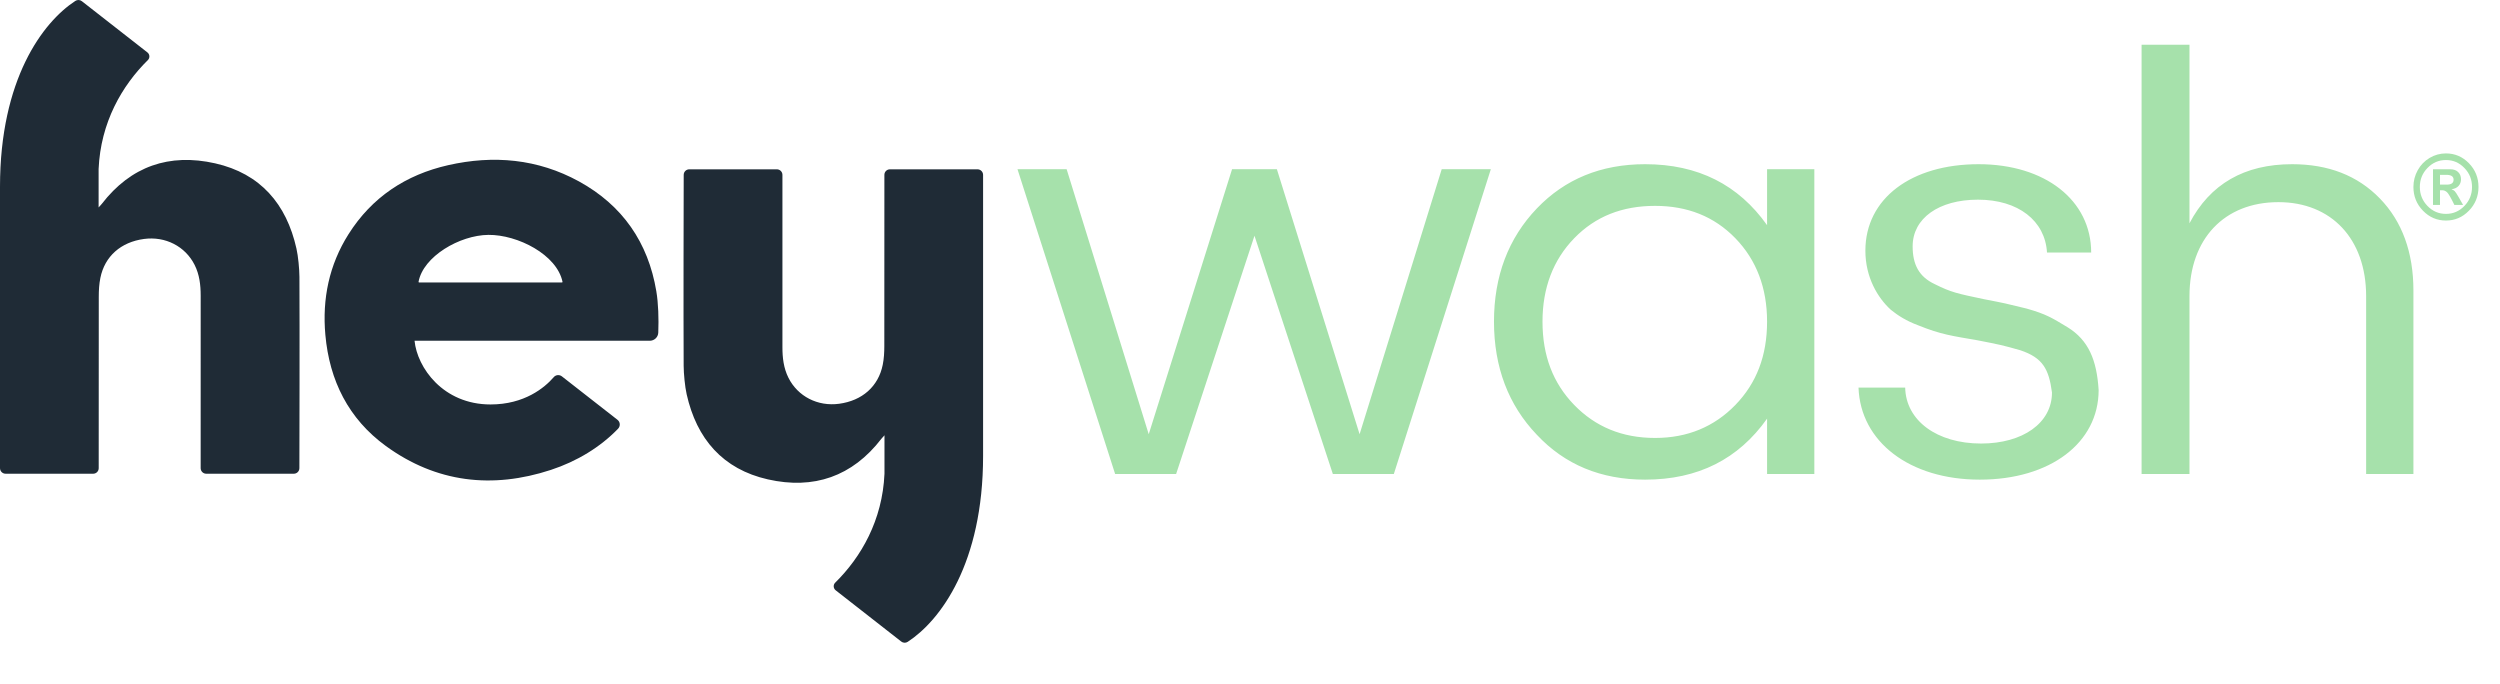 <?xml version="1.0" encoding="UTF-8"?>
<svg width="106px" height="29px" viewBox="0 0 106 29" version="1.1" xmlns="http://www.w3.org/2000/svg" xmlns:xlink="http://www.w3.org/1999/xlink">
    <!-- Generator: Sketch 52.5 (67469) - http://www.bohemiancoding.com/sketch -->
    <title>elementos/logos/heywash</title>
    <desc>Created with Sketch.</desc>
    <g id="elementos/logos/heywash" stroke="none" stroke-width="1" fill="none" fill-rule="evenodd">
        <g id="Logo">
            <path d="M12.696,11.74 C12.708,14.061 12.697,18.75 12.694,19.85 C12.694,19.981 12.588,20.086 12.457,20.086 L8.745,20.086 C8.614,20.086 8.508,19.981 8.508,19.85 C8.508,18.816 8.507,14.645 8.509,12.536 C8.509,12.083 8.458,11.643 8.252,11.232 C7.855,10.443 7.011,10.01 6.105,10.132 C5.126,10.264 4.44,10.866 4.255,11.785 C4.203,12.044 4.188,12.315 4.188,12.581 C4.184,14.672 4.185,18.823 4.185,19.851 C4.185,19.981 4.08,20.086 3.95,20.086 L0.237,20.086 C0.106,20.086 2.44266619e-05,19.98 2.44266619e-05,19.849 L2.44266619e-05,7.92 C2.44266619e-05,3.363 1.811,0.943 3.193,0.04 C3.279,-0.017 3.391,-0.013 3.471,0.051 L6.251,2.223 C6.352,2.303 6.363,2.454 6.272,2.545 C5.17,3.631 4.267,5.193 4.181,7.166 L4.181,8.796 C4.25,8.719 4.283,8.687 4.311,8.651 C5.546,7.047 7.18,6.487 9.124,6.926 C11.036,7.358 12.145,8.644 12.569,10.537 C12.643,10.863 12.694,11.405 12.696,11.74 Z M27.552,14.448 L17.577,14.448 C17.688,15.581 18.782,17.149 20.799,17.149 C22.235,17.149 23.09,16.439 23.472,15.999 C23.558,15.891 23.715,15.873 23.824,15.958 L26.182,17.8 C26.301,17.893 26.311,18.068 26.206,18.178 C25.45,18.96 24.468,19.559 23.357,19.924 C20.878,20.738 18.5,20.467 16.361,18.911 C14.778,17.759 13.968,16.137 13.795,14.196 C13.659,12.669 13.954,11.233 14.777,9.93 C15.768,8.361 17.21,7.409 19.003,7.003 C20.927,6.567 22.799,6.734 24.547,7.691 C26.391,8.702 27.483,10.28 27.828,12.348 C27.914,12.86 27.934,13.51 27.911,14.104 C27.904,14.296 27.744,14.448 27.552,14.448 Z M28.987,15.512 C28.975,13.191 28.986,8.515 28.989,7.414 C28.989,7.283 29.095,7.179 29.226,7.179 L32.938,7.179 C33.069,7.179 33.175,7.284 33.175,7.415 C33.175,8.448 33.176,12.607 33.175,14.716 C33.174,15.169 33.225,15.609 33.431,16.02 C33.828,16.809 34.672,17.242 35.578,17.12 C36.558,16.988 37.243,16.386 37.428,15.467 C37.481,15.208 37.495,14.937 37.495,14.671 C37.5,12.58 37.499,8.442 37.498,7.413 C37.498,7.283 37.603,7.179 37.734,7.179 L41.446,7.179 C41.577,7.179 41.683,7.285 41.683,7.416 L41.683,19.332 C41.683,23.889 39.872,26.309 38.49,27.212 C38.404,27.269 38.293,27.265 38.212,27.201 L35.433,25.029 C35.331,24.949 35.32,24.798 35.411,24.707 C36.513,23.621 37.416,22.059 37.502,20.086 L37.502,18.456 C37.433,18.533 37.4,18.565 37.373,18.601 C36.137,20.205 34.503,20.765 32.559,20.326 C30.647,19.894 29.538,18.608 29.114,16.716 C29.041,16.389 28.989,15.847 28.987,15.512 Z M23.83,11.976 C23.843,11.976 23.854,11.963 23.851,11.95 C23.614,10.8 21.951,9.947 20.706,9.959 C19.489,9.971 17.942,10.874 17.746,11.95 C17.744,11.963 17.754,11.976 17.767,11.976 L23.83,11.976 Z" id="hey" fill="#1F2B36"></path>
            <path d="M61.129,7.173 L63.212,7.173 L59.098,20.099 L56.513,20.099 L53.19,9.996 L49.867,20.099 L47.282,20.099 L43.141,7.173 L45.225,7.173 L48.706,18.411 L52.24,7.173 L54.139,7.173 L57.647,18.411 L61.129,7.173 Z M74.924,7.173 L76.928,7.173 L76.928,20.099 L74.924,20.099 L74.924,17.751 C73.71,19.466 71.996,20.337 69.754,20.337 C67.881,20.337 66.352,19.703 65.165,18.437 C63.952,17.171 63.345,15.562 63.345,13.636 C63.345,11.71 63.952,10.101 65.165,8.835 C66.352,7.595 67.881,6.962 69.754,6.962 C71.996,6.962 73.71,7.833 74.924,9.547 L74.924,7.173 Z M73.579,17.171 C74.475,16.248 74.924,15.087 74.924,13.636 C74.924,12.212 74.475,11.024 73.579,10.101 C72.682,9.178 71.548,8.729 70.176,8.729 C68.778,8.729 67.644,9.178 66.747,10.101 C65.851,11.024 65.402,12.212 65.402,13.636 C65.402,15.087 65.851,16.248 66.747,17.171 C67.644,18.094 68.778,18.569 70.176,18.569 C71.548,18.569 72.682,18.094 73.579,17.171 Z M88.666,10.708 L86.793,10.708 C86.714,9.363 85.58,8.466 83.865,8.466 C82.204,8.466 81.096,9.257 81.096,10.444 C81.096,11.209 81.36,11.737 82.045,12.053 C82.731,12.396 82.995,12.449 84.129,12.687 C85.078,12.871 84.947,12.845 85.923,13.082 C86.767,13.32 87.004,13.478 87.663,13.874 C88.56,14.427 88.903,15.272 88.982,16.538 C88.982,18.78 86.925,20.337 83.944,20.337 C80.964,20.337 78.88,18.728 78.801,16.433 L80.78,16.433 C80.806,17.83 82.125,18.806 83.997,18.806 C85.765,18.806 87.004,17.936 87.004,16.643 C86.872,15.641 86.609,15.167 85.659,14.85 C84.92,14.639 84.789,14.612 83.839,14.427 C82.784,14.243 82.309,14.19 81.333,13.794 C80.832,13.61 80.463,13.372 80.172,13.135 C79.619,12.634 79.092,11.763 79.092,10.629 C79.092,8.413 81.043,6.962 83.892,6.962 C86.714,6.962 88.666,8.492 88.666,10.708 Z M100.904,8.413 C101.854,9.389 102.329,10.708 102.329,12.317 L102.329,20.099 L100.324,20.099 L100.324,12.555 C100.324,10.128 98.847,8.571 96.605,8.571 C94.311,8.571 92.834,10.128 92.834,12.555 L92.834,20.099 L90.803,20.099 L90.803,1.897 L92.834,1.897 L92.834,9.468 C93.704,7.806 95.155,6.962 97.185,6.962 C98.715,6.962 99.955,7.437 100.904,8.413 Z M102.329,7.928 C102.329,7.673 102.39,7.435 102.513,7.215 C102.637,6.994 102.804,6.821 103.018,6.694 C103.231,6.568 103.461,6.505 103.708,6.505 C104.088,6.505 104.413,6.644 104.683,6.922 C104.953,7.2 105.088,7.536 105.088,7.928 C105.088,8.32 104.953,8.655 104.683,8.933 C104.413,9.212 104.088,9.351 103.708,9.351 C103.328,9.351 103.003,9.212 102.733,8.933 C102.464,8.655 102.329,8.32 102.329,7.928 Z M104.814,7.928 C104.814,7.614 104.706,7.344 104.489,7.121 C104.273,6.897 104.012,6.785 103.708,6.785 C103.403,6.785 103.143,6.897 102.926,7.121 C102.709,7.344 102.601,7.614 102.601,7.928 C102.601,8.241 102.709,8.51 102.926,8.734 C103.143,8.957 103.403,9.069 103.708,9.069 C104.012,9.069 104.273,8.957 104.489,8.734 C104.706,8.51 104.814,8.241 104.814,7.928 Z M104.434,8.688 L104.065,8.688 C103.919,8.385 103.814,8.205 103.753,8.15 C103.691,8.095 103.626,8.067 103.557,8.067 L103.456,8.067 L103.456,8.688 L103.159,8.688 L103.159,7.177 L103.896,7.177 C104.035,7.177 104.145,7.217 104.225,7.295 C104.306,7.374 104.346,7.475 104.346,7.599 C104.346,7.713 104.312,7.808 104.243,7.883 C104.174,7.959 104.077,8.006 103.951,8.023 L103.951,8.03 C104.004,8.048 104.047,8.072 104.08,8.105 C104.113,8.137 104.174,8.23 104.261,8.383 L104.434,8.688 Z M103.456,7.828 L103.745,7.828 C103.937,7.828 104.032,7.758 104.032,7.62 C104.032,7.482 103.93,7.413 103.726,7.413 L103.456,7.413 L103.456,7.828 Z" id="wash" fill="#A6E1AB"></path>
        </g>
    </g>
</svg>